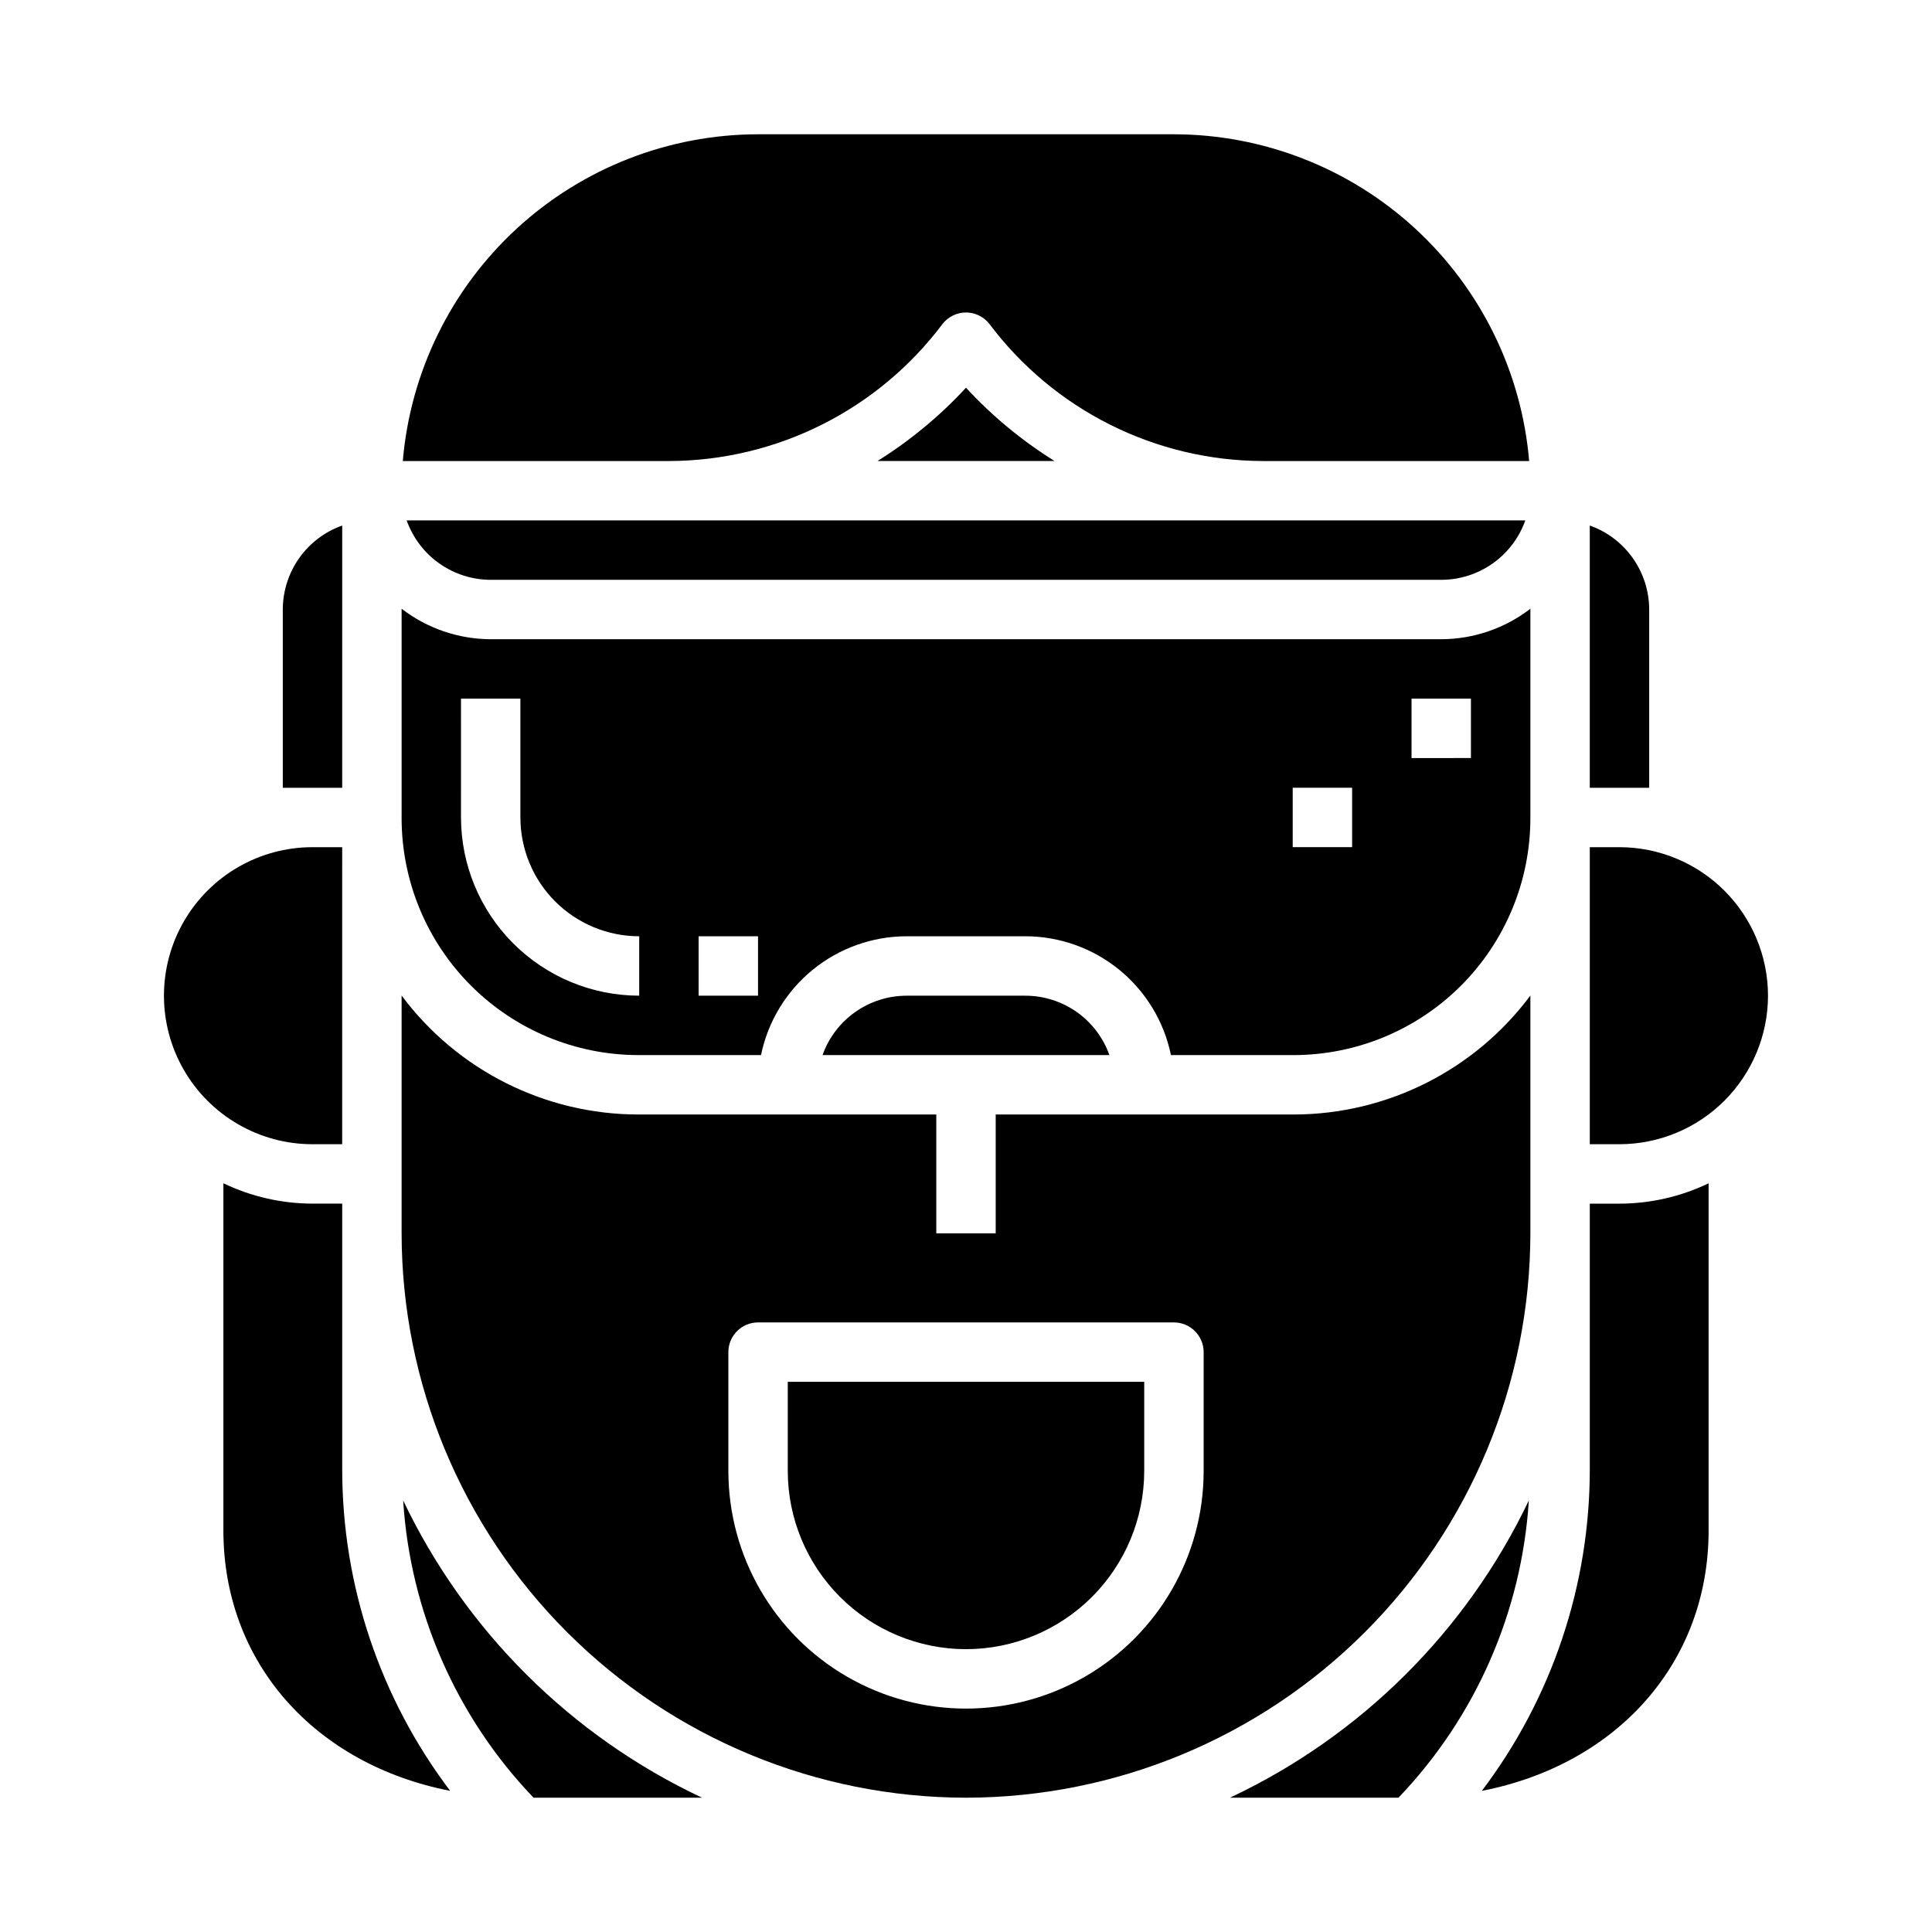 <?xml version="1.0" encoding="UTF-8"?>
<!-- Uploaded to: ICON Repo, www.svgrepo.com, Generator: ICON Repo Mixer Tools -->
<svg fill="#000000" width="800px" height="800px" version="1.1" viewBox="144 144 512 512" xmlns="http://www.w3.org/2000/svg">
 <g>
  <path d="m384.25 407.87c-4.883 0.004-9.645 1.523-13.629 4.34-3.988 2.82-7.008 6.801-8.641 11.402h76.027c-1.633-4.602-4.652-8.582-8.637-11.402-3.988-2.816-8.75-4.336-13.633-4.34z"/>
  <path d="m234.69 283.27c-4.602 1.633-8.586 4.648-11.406 8.637-2.816 3.988-4.332 8.75-4.34 13.633v47.23h15.742z"/>
  <path d="m313.16 423.61h32.516c1.828-8.883 6.664-16.867 13.688-22.602 7.027-5.734 15.816-8.875 24.887-8.887h31.488c9.07 0.012 17.859 3.152 24.887 8.887s11.859 13.719 13.688 22.602h32.527c16.629-0.02 32.574-6.637 44.332-18.395 11.758-11.762 18.371-27.707 18.391-44.336v-55.555c-6.773 5.211-15.07 8.051-23.617 8.078h-251.9c-8.547-0.027-16.844-2.867-23.617-8.078v55.555c0.02 16.633 6.633 32.578 18.395 44.336 11.762 11.762 27.707 18.379 44.34 18.395zm204.91-94.465h15.742v15.742l-15.742 0.004zm-31.488 23.617h15.742v15.742l-15.742 0.004zm-157.44 39.359h15.742v15.742l-15.742 0.004zm-62.977-62.977h15.742v31.488h0.004c0 8.352 3.316 16.363 9.223 22.266 5.906 5.906 13.914 9.223 22.266 9.223v15.746c-12.523-0.012-24.531-4.992-33.383-13.848-8.855-8.855-13.836-20.863-13.848-33.387z"/>
  <path d="m274.05 297.66h251.9c4.883-0.008 9.645-1.523 13.633-4.344 3.988-2.816 7.004-6.801 8.641-11.402h-296.45c1.633 4.602 4.652 8.586 8.637 11.402 3.988 2.82 8.75 4.336 13.633 4.344z"/>
  <path d="m400 246.75c-6.918 7.492-14.809 14.023-23.461 19.422h46.918c-8.652-5.398-16.543-11.93-23.457-19.422z"/>
  <path d="m393.85 229.77c1.492-1.867 3.754-2.957 6.148-2.957 2.391 0 4.652 1.09 6.148 2.957 17.129 22.859 44.004 36.344 72.57 36.41h70.527c-2.008-23.598-12.789-45.586-30.219-61.621-17.43-16.031-40.242-24.945-63.926-24.973h-110.21c-23.684 0.027-46.492 8.941-63.926 24.973-17.43 16.035-28.211 38.023-30.215 61.621h70.523c28.566-0.066 55.441-13.551 72.574-36.41z"/>
  <path d="m226.81 447.23h7.871l0.004-78.719h-7.875c-14.059 0-27.055 7.5-34.086 19.68-7.031 12.176-7.031 27.18 0 39.359 7.031 12.18 20.027 19.68 34.086 19.68z"/>
  <path d="m581.05 305.54c-0.004-4.883-1.523-9.645-4.34-13.633-2.82-3.988-6.801-7.004-11.402-8.637v69.5h15.742z"/>
  <path d="m469.95 620.41h44.656c20.449-21.363 32.684-49.262 34.551-78.773-16.516 34.613-44.5 62.449-79.207 78.773z"/>
  <path d="m400 620.41c39.652-0.043 77.672-15.816 105.71-43.855 28.039-28.039 43.812-66.059 43.855-105.71v-63.016c-14.766 19.816-38.016 31.504-62.73 31.527h-78.965v31.488h-15.746v-31.488h-78.961c-24.715-0.023-47.969-11.711-62.734-31.527v63.016c0.043 39.652 15.816 77.672 43.855 105.71 28.039 28.039 66.059 43.812 105.71 43.855zm-62.977-118.08c0-4.348 3.523-7.875 7.871-7.875h110.21c2.09 0 4.09 0.832 5.566 2.309 1.477 1.477 2.309 3.477 2.309 5.566v31.488c0 22.496-12.004 43.289-31.488 54.539-19.488 11.25-43.492 11.25-62.977 0s-31.488-32.043-31.488-54.539z"/>
  <path d="m596.8 549.57v-91.984c-7.371 3.539-15.441 5.383-23.617 5.394h-7.871v70.289c0.031 30.805-10.02 60.773-28.617 85.332 35.699-6.961 60.105-33.82 60.105-69.031z"/>
  <path d="m612.54 407.87c-0.012-10.438-4.164-20.441-11.543-27.82-7.379-7.379-17.383-11.527-27.816-11.539h-7.871v78.719h7.871c10.434-0.012 20.438-4.164 27.816-11.543s11.531-17.383 11.543-27.816z"/>
  <path d="m234.69 533.27v-70.297h-7.875c-8.176-0.012-16.242-1.855-23.613-5.394v91.984c0 35.211 24.402 62.07 60.102 69.031-18.598-24.555-28.648-54.523-28.613-85.324z"/>
  <path d="m400 581.05c12.52-0.012 24.527-4.992 33.383-13.848 8.855-8.855 13.836-20.859 13.848-33.383v-23.617h-94.465v23.617c0.012 12.523 4.992 24.527 13.848 33.383s20.863 13.836 33.387 13.848z"/>
  <path d="m330.05 620.41c-34.703-16.324-62.691-44.16-79.207-78.773 1.863 29.512 14.102 57.414 34.551 78.773z"/>
 </g>
</svg>